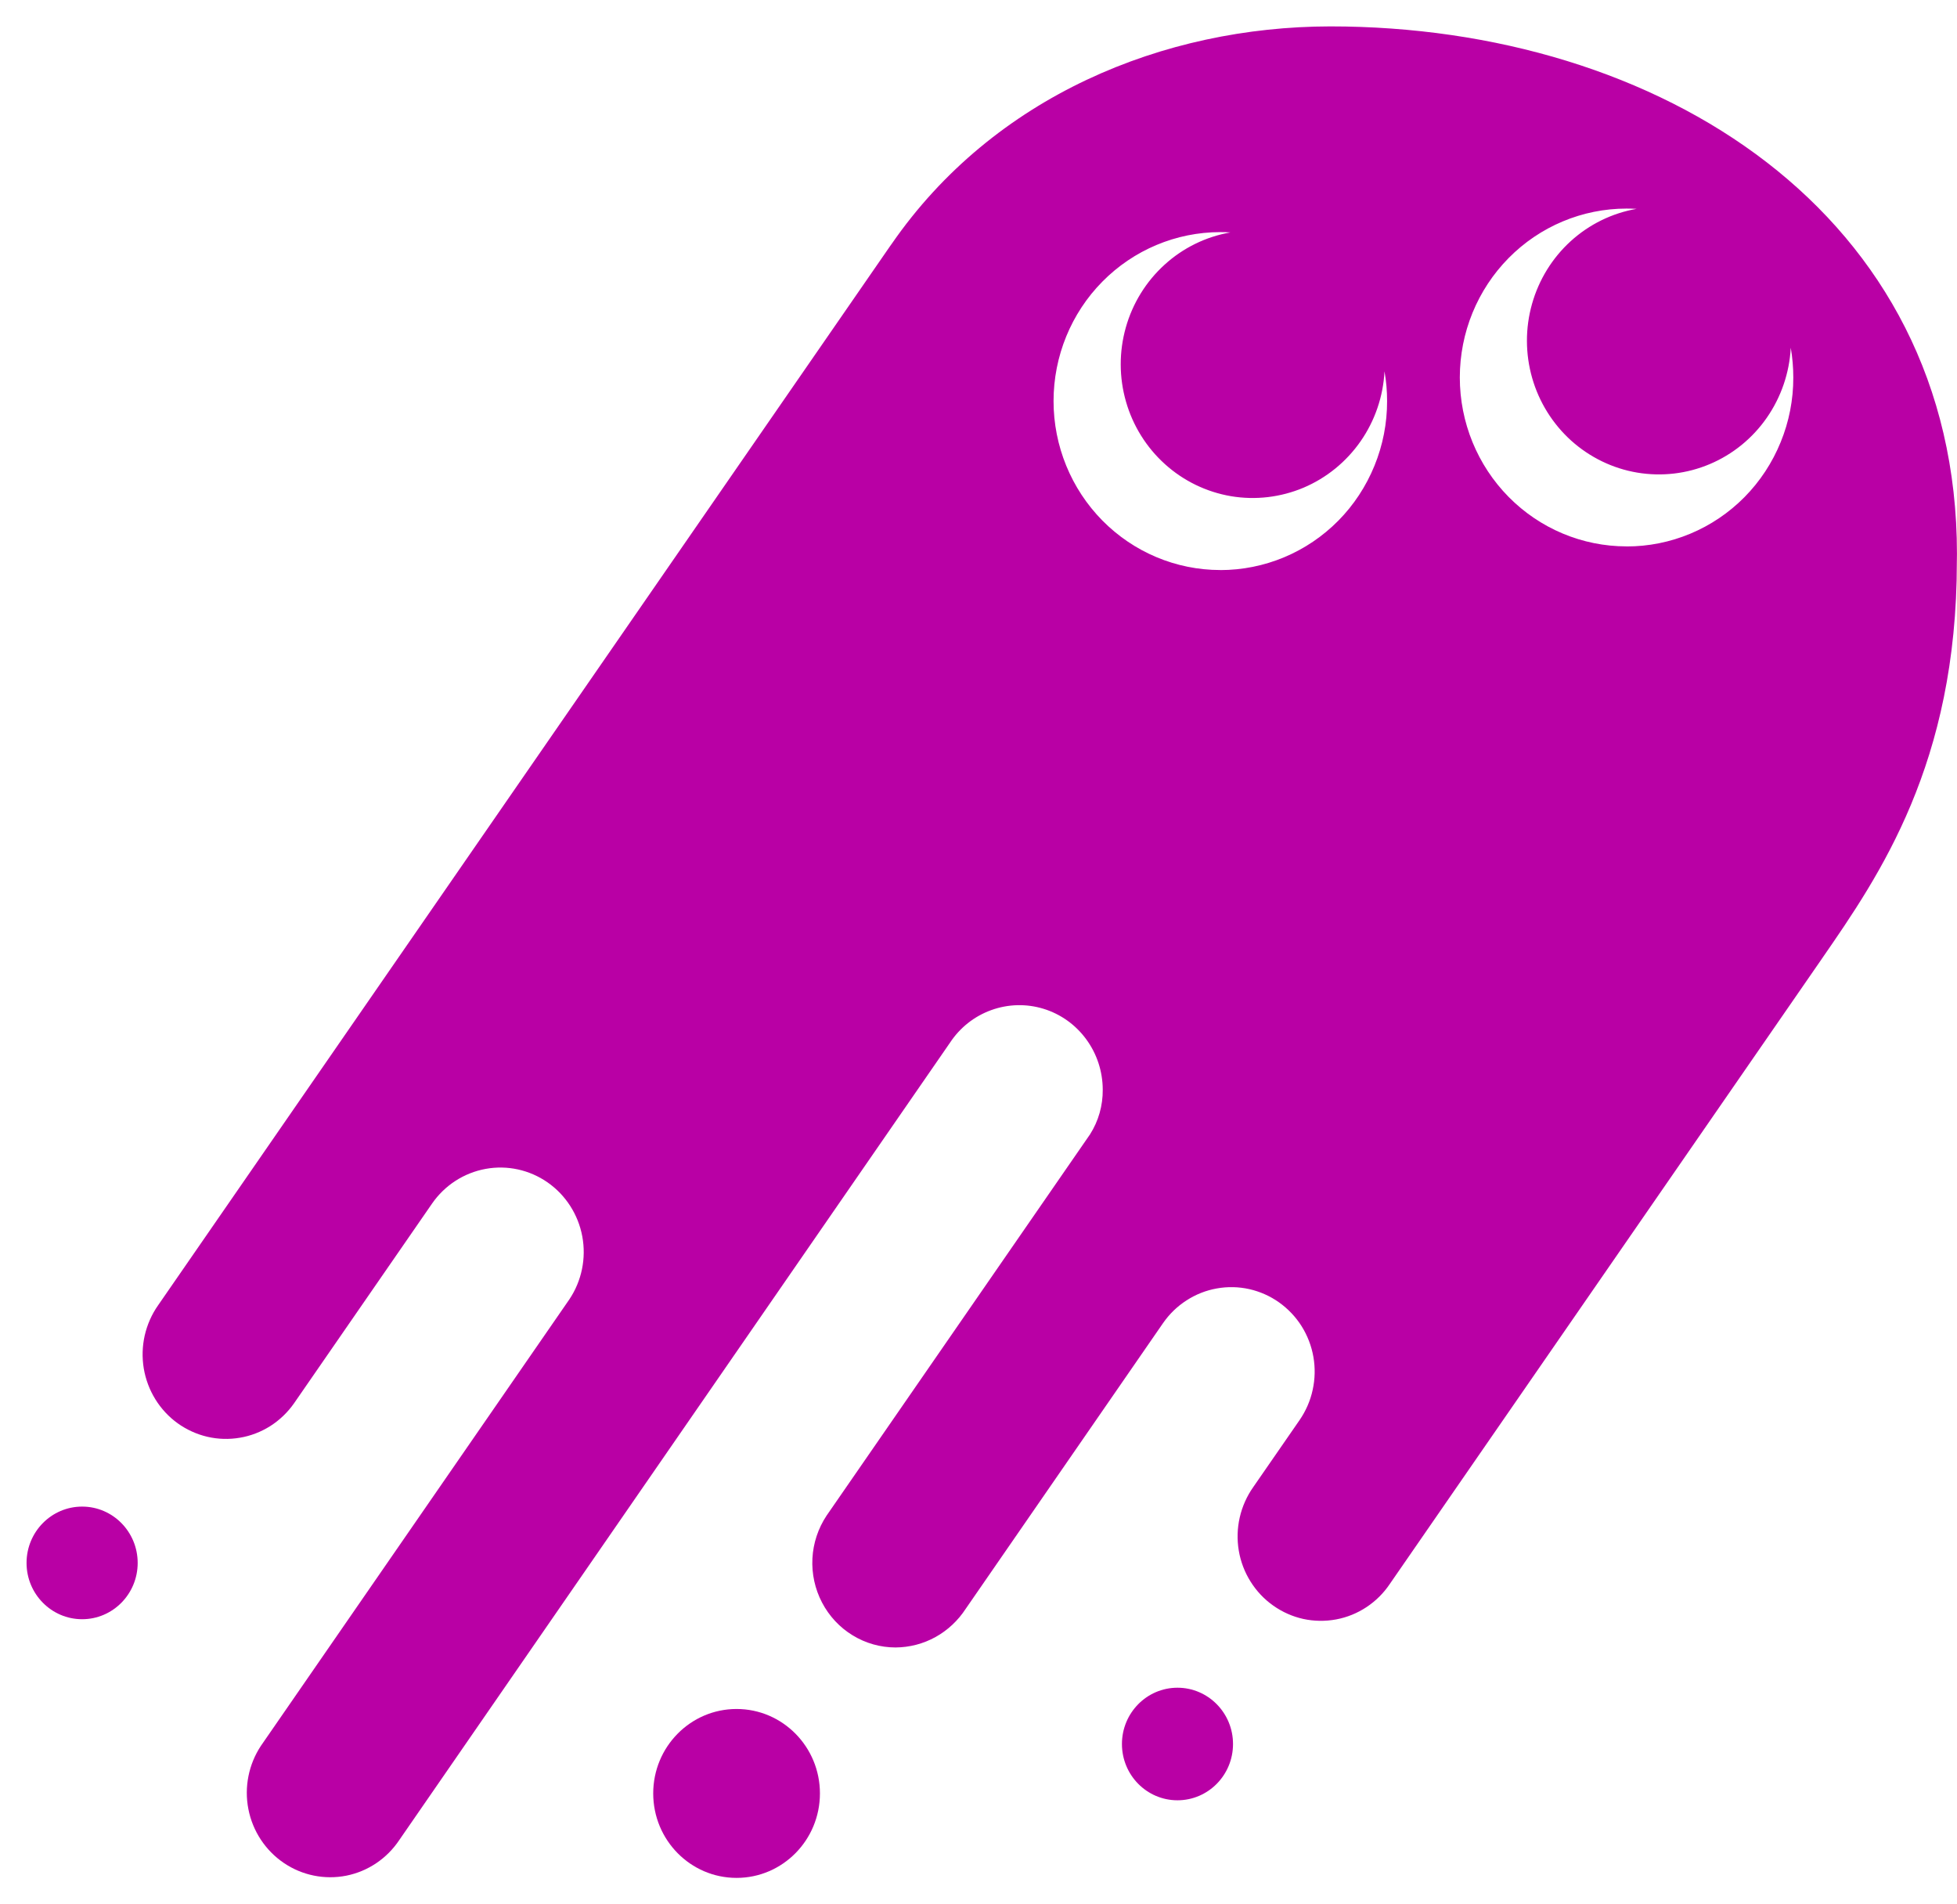 <svg width="37" height="36" viewBox="0 0 37 36" fill="none" xmlns="http://www.w3.org/2000/svg">
<g clip-path="url(#clip0_93_13704)">
<path d="M13.926 35.5C14.796 35.5 15.502 34.785 15.502 33.903C15.502 33.022 14.796 32.307 13.926 32.307C13.055 32.307 12.35 33.022 12.35 33.903C12.35 34.785 13.055 35.5 13.926 35.5Z" fill="#B900A5"/>
<path d="M1.553 30.61C2.133 30.61 2.603 30.133 2.603 29.546C2.603 28.958 2.133 28.481 1.553 28.481C0.973 28.481 0.502 28.958 0.502 29.546C0.502 30.133 0.973 30.61 1.553 30.61Z" fill="#B900A5"/>
<path d="M22.262 34.033C22.842 34.033 23.312 33.557 23.312 32.969C23.312 32.382 22.842 31.905 22.262 31.905C21.682 31.905 21.212 32.382 21.212 32.969C21.212 33.557 21.682 34.033 22.262 34.033Z" fill="#B900A5"/>
<path d="M36.999 10.47C36.999 4.029 31.361 0.498 25.148 0.499C22 0.504 18.791 1.814 16.857 4.613L16.831 4.649L2.988 24.677C2.868 24.848 2.783 25.042 2.736 25.246C2.69 25.451 2.684 25.662 2.718 25.869C2.753 26.076 2.827 26.274 2.937 26.452C3.047 26.63 3.19 26.784 3.359 26.906C3.528 27.027 3.719 27.114 3.92 27.161C4.122 27.208 4.331 27.214 4.535 27.179C4.74 27.145 4.935 27.069 5.111 26.958C5.286 26.846 5.438 26.701 5.558 26.53L8.169 22.752C8.408 22.407 8.771 22.172 9.181 22.097C9.59 22.022 10.011 22.114 10.354 22.353C10.696 22.592 10.932 22.959 11.009 23.373C11.086 23.787 10.998 24.215 10.765 24.563L4.934 33.002C4.701 33.353 4.615 33.785 4.696 34.2C4.777 34.616 5.018 34.981 5.365 35.217C5.712 35.453 6.138 35.539 6.548 35.458C6.958 35.376 7.319 35.132 7.552 34.78L17.96 19.713C18.148 19.427 18.421 19.211 18.739 19.096C19.058 18.98 19.404 18.971 19.728 19.07C20.052 19.169 20.336 19.372 20.537 19.647C20.739 19.922 20.848 20.255 20.849 20.598C20.852 20.898 20.769 21.193 20.608 21.445L15.628 28.651C15.468 28.892 15.375 29.172 15.36 29.461C15.345 29.751 15.408 30.039 15.542 30.295C15.676 30.551 15.876 30.766 16.121 30.915C16.366 31.065 16.647 31.144 16.933 31.144C17.197 31.142 17.456 31.075 17.687 30.947C17.918 30.819 18.114 30.635 18.259 30.412L21.988 25.014C22.107 24.842 22.258 24.695 22.433 24.583C22.607 24.47 22.802 24.393 23.006 24.357C23.21 24.32 23.419 24.325 23.621 24.37C23.823 24.416 24.014 24.501 24.183 24.621C24.353 24.742 24.498 24.895 24.609 25.071C24.72 25.248 24.796 25.445 24.832 25.652C24.868 25.858 24.863 26.07 24.818 26.275C24.774 26.48 24.689 26.673 24.571 26.845L23.694 28.113C23.573 28.285 23.486 28.48 23.439 28.686C23.392 28.892 23.386 29.105 23.421 29.313C23.456 29.522 23.532 29.721 23.644 29.899C23.756 30.078 23.901 30.232 24.073 30.353C24.244 30.474 24.437 30.56 24.641 30.605C24.845 30.649 25.055 30.652 25.261 30.614C25.466 30.576 25.661 30.497 25.836 30.381C26.011 30.265 26.161 30.116 26.278 29.941L34.438 18.135L34.448 18.12C35.535 16.548 36.997 14.433 36.997 10.623L36.999 10.47ZM23.071 10.776C22.235 10.776 21.433 10.439 20.842 9.84C20.251 9.241 19.919 8.429 19.919 7.582C19.919 6.735 20.251 5.922 20.842 5.324C21.433 4.725 22.235 4.388 23.071 4.388C23.134 4.388 23.198 4.388 23.262 4.394C22.799 4.474 22.367 4.686 22.018 5.004C21.668 5.322 21.414 5.733 21.285 6.191C21.156 6.649 21.157 7.134 21.288 7.591C21.419 8.049 21.675 8.459 22.026 8.775C22.377 9.092 22.81 9.301 23.273 9.38C23.737 9.458 24.212 9.402 24.646 9.219C25.08 9.035 25.453 8.731 25.724 8.342C25.995 7.953 26.152 7.494 26.176 7.019C26.209 7.205 26.225 7.393 26.225 7.581C26.226 8.001 26.145 8.417 25.986 8.805C25.828 9.193 25.596 9.546 25.303 9.843C25.009 10.14 24.661 10.375 24.278 10.535C23.895 10.695 23.485 10.777 23.07 10.777L23.071 10.776ZM30.752 10.329C29.916 10.329 29.114 9.993 28.523 9.394C27.932 8.795 27.6 7.983 27.6 7.136C27.6 6.289 27.932 5.477 28.523 4.878C29.114 4.279 29.916 3.943 30.752 3.943C30.815 3.943 30.879 3.945 30.942 3.948C30.479 4.029 30.048 4.24 29.698 4.558C29.348 4.876 29.094 5.288 28.965 5.746C28.836 6.203 28.837 6.689 28.968 7.146C29.099 7.603 29.355 8.013 29.706 8.33C30.058 8.646 30.49 8.856 30.953 8.934C31.417 9.012 31.893 8.957 32.327 8.773C32.76 8.59 33.134 8.286 33.404 7.897C33.675 7.507 33.832 7.049 33.857 6.573C33.889 6.759 33.905 6.947 33.905 7.136C33.906 7.556 33.825 7.971 33.666 8.359C33.508 8.747 33.276 9.1 32.983 9.397C32.69 9.693 32.342 9.929 31.958 10.089C31.575 10.249 31.165 10.331 30.751 10.33L30.752 10.329Z" fill="#B900A5"/>
</g>
<defs>
<clipPath id="clip0_93_13704">
<rect width="36.498" height="35" fill="white" transform="translate(0.502 0.5)"/>
</clipPath>
</defs>
</svg>